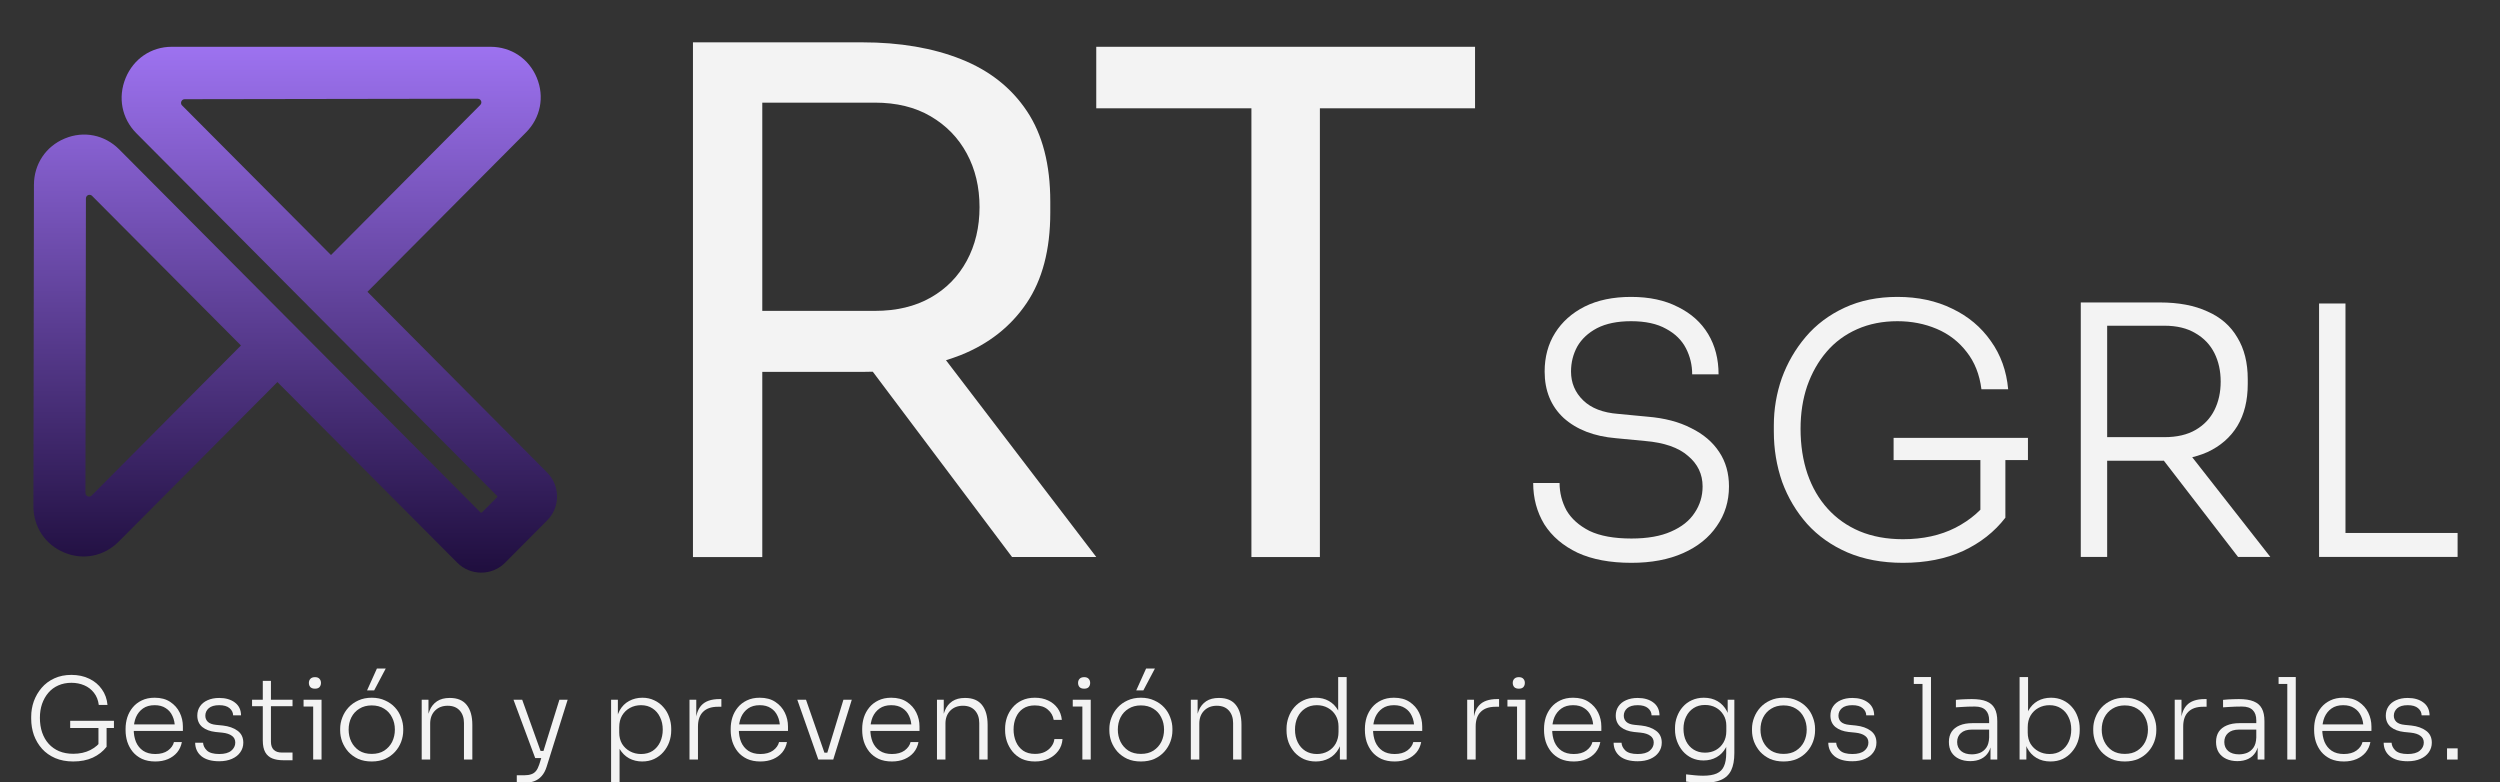 <svg width="1122" height="351" viewBox="0 0 1122 351" fill="none" xmlns="http://www.w3.org/2000/svg">
<rect x="0" y="0" width="1122" height="351" fill="#333333" stroke="none"/>
<g clip-path="url(#clip0_1420_353)">
<path d="M431.184 159.359C443.769 154.315 453.628 146.559 460.719 136.068C467.81 125.578 471.366 112.057 471.366 95.484V90.441C471.366 73.868 467.874 60.326 460.868 49.856C453.884 39.366 444.024 31.61 431.333 26.566C418.642 21.522 403.821 19 386.892 19H311V250H342.111V166.904H386.892C388.532 166.904 390.129 166.861 391.705 166.819L454.203 249.979H492L424.561 161.669C426.819 160.948 429.055 160.207 431.184 159.359ZM342.111 46.063H392.599C402.352 46.063 410.699 48.097 417.705 52.209C424.689 56.299 430.098 61.873 433.888 68.888C437.7 75.924 439.616 83.956 439.616 92.962C439.616 101.969 437.7 110.001 433.888 117.037C430.077 124.073 424.689 129.583 417.705 133.546C410.72 137.531 402.352 139.523 392.599 139.523H342.111V46.063Z" fill="#F3F3F3"/>
<path d="M492 48.607H561.636V250H592.364V48.607H662V21H492V48.607Z" fill="#F3F3F3"/>
<path d="M245.563 212.088L164.912 130.962L236.058 59.447C242.599 52.876 244.462 43.456 240.906 34.865C237.349 26.295 229.411 21.021 220.161 21H77.001C67.835 21.021 59.94 26.401 56.384 35.014C52.806 43.732 54.648 53.217 61.21 59.809L223.082 222.551C223.251 222.721 223.251 222.997 223.082 223.167L216.266 229.993C216.118 230.142 215.8 230.142 215.652 229.993L53.484 67.039C46.964 60.489 37.608 58.618 29.098 62.148C20.567 65.678 15.254 73.652 15.233 82.924C15.127 135.491 15.042 185.996 15 227.165C14.979 236.458 20.292 244.432 28.823 247.984C37.353 251.535 46.71 249.664 53.251 243.093L124.502 171.472L205.216 252.534C208.18 255.511 212.075 257 215.97 257C219.865 257 223.76 255.511 226.702 252.534L245.499 233.63C251.49 227.718 251.49 218.021 245.563 212.088ZM81.383 45.54C81.51 45.242 81.912 44.519 82.886 44.519L214.382 44.306C215.377 44.306 215.779 45.008 215.906 45.327C216.033 45.625 216.245 46.412 215.546 47.114L148.549 114.46L81.722 47.326C81.023 46.624 81.256 45.838 81.383 45.54ZM108.14 155.055L41.143 222.38C40.444 223.082 39.661 222.87 39.364 222.742C39.068 222.614 38.348 222.21 38.348 221.232L38.56 89.07C38.56 88.091 39.259 87.687 39.555 87.56C39.703 87.496 39.936 87.432 40.211 87.432C40.55 87.432 40.952 87.538 41.333 87.921L108.14 155.055Z" fill="url(#paint0_linear_1420_353)"/>
<path d="M1040.8 249.945V136.208H1052.65V249.945H1040.8ZM1049.53 249.945V239.194H1102.97V249.945H1049.53Z" fill="#F3F3F3"/>
<path d="M933.852 249.947V135.742H945.693V249.947H933.852ZM1004.43 249.947L965.636 199.622H979.502L1018.92 249.947H1004.43ZM940.863 206.789V196.194H971.4C977.009 196.194 981.683 195.104 985.423 192.922C989.162 190.741 991.966 187.781 993.836 184.041C995.706 180.302 996.641 176.044 996.641 171.266C996.641 166.488 995.706 162.229 993.836 158.49C991.966 154.75 989.162 151.79 985.423 149.609C981.683 147.324 977.009 146.181 971.4 146.181H940.863V135.742H969.375C977.788 135.742 984.903 137.092 990.72 139.793C996.641 142.39 1001.11 146.285 1004.12 151.478C1007.24 156.568 1008.79 162.8 1008.79 170.175V172.356C1008.79 179.731 1007.24 186.015 1004.12 191.208C1001 196.298 996.537 200.193 990.72 202.894C984.903 205.49 977.788 206.789 969.375 206.789H940.863Z" fill="#F3F3F3"/>
<path d="M854.053 252.595C844.705 252.595 836.395 251.037 829.124 247.921C821.957 244.805 815.933 240.546 811.051 235.145C806.169 229.64 802.43 223.356 799.833 216.293C797.34 209.126 796.094 201.595 796.094 193.701V190.897C796.094 183.626 797.288 176.563 799.677 169.707C802.17 162.852 805.754 156.672 810.428 151.166C815.102 145.661 820.919 141.299 827.878 138.079C834.837 134.859 842.731 133.249 851.56 133.249C860.804 133.249 869.01 135.015 876.177 138.546C883.344 141.974 889.109 146.804 893.471 153.036C897.938 159.268 900.534 166.487 901.261 174.693H889.265C888.434 168.045 886.2 162.436 882.565 157.866C879.033 153.296 874.567 149.868 869.166 147.583C863.765 145.298 857.896 144.155 851.56 144.155C844.912 144.155 838.888 145.35 833.487 147.739C828.086 150.128 823.515 153.504 819.776 157.866C816.037 162.229 813.128 167.37 811.051 173.291C809.077 179.107 808.091 185.495 808.091 192.455C808.091 199.829 809.129 206.581 811.207 212.709C813.284 218.733 816.296 223.927 820.243 228.289C824.19 232.652 828.968 236.028 834.577 238.417C840.29 240.806 846.782 242 854.053 242C862.986 242 870.828 240.286 877.579 236.859C884.435 233.327 889.732 228.705 893.471 222.992L888.797 237.638V203.984H900.015V232.34C895.133 238.676 888.797 243.662 881.007 247.298C873.217 250.829 864.232 252.595 854.053 252.595ZM849.846 206.477V196.505H910.142V206.477H849.846Z" fill="#F3F3F3"/>
<path d="M732.186 252.595C722.63 252.595 714.58 251.089 708.037 248.077C701.493 244.961 696.507 240.702 693.079 235.301C689.756 229.796 688.094 223.615 688.094 216.76H699.935C699.935 221.122 700.974 225.225 703.051 229.068C705.232 232.808 708.66 235.872 713.334 238.261C718.112 240.546 724.396 241.689 732.186 241.689C739.353 241.689 745.274 240.65 749.948 238.573C754.726 236.495 758.257 233.691 760.543 230.159C762.932 226.628 764.126 222.681 764.126 218.318C764.126 212.813 761.945 208.243 757.582 204.607C753.324 200.868 746.884 198.635 738.263 197.908L725.175 196.661C715.411 195.83 707.621 192.818 701.805 187.625C696.092 182.327 693.235 175.368 693.235 166.747C693.235 160.203 694.793 154.438 697.909 149.453C701.025 144.467 705.44 140.52 711.153 137.612C716.969 134.703 723.929 133.249 732.03 133.249C740.236 133.249 747.247 134.755 753.064 137.767C758.985 140.676 763.503 144.727 766.619 149.92C769.735 155.114 771.293 161.138 771.293 167.993H759.452C759.452 163.839 758.517 159.943 756.648 156.308C754.778 152.673 751.818 149.764 747.767 147.583C743.716 145.298 738.47 144.155 732.03 144.155C725.902 144.155 720.813 145.194 716.762 147.271C712.815 149.349 709.854 152.101 707.881 155.529C706.011 158.957 705.076 162.696 705.076 166.747C705.076 171.836 706.894 176.147 710.53 179.679C714.165 183.21 719.41 185.236 726.266 185.755L739.353 187.001C747.04 187.625 753.583 189.338 758.985 192.143C764.49 194.844 768.696 198.427 771.605 202.893C774.513 207.256 775.967 212.397 775.967 218.318C775.967 224.966 774.15 230.886 770.514 236.08C766.983 241.273 761.945 245.324 755.401 248.232C748.857 251.141 741.119 252.595 732.186 252.595Z" fill="#F3F3F3"/>
<path d="M1098.23 340.887V335.864H1103V340.887H1098.23Z" fill="#F3F3F3"/>
<path d="M1080.59 341.649C1077.14 341.649 1074.49 340.905 1072.63 339.417C1070.77 337.895 1069.82 335.866 1069.79 333.329H1073.34C1073.41 334.615 1073.98 335.781 1075.06 336.83C1076.18 337.878 1078.02 338.402 1080.59 338.402C1083 338.402 1084.79 337.912 1085.97 336.931C1087.19 335.917 1087.8 334.699 1087.8 333.279C1087.8 331.96 1087.29 330.945 1086.28 330.235C1085.3 329.491 1083.86 329.017 1081.96 328.814L1078.92 328.51C1076.49 328.239 1074.51 327.495 1072.99 326.278C1071.5 325.027 1070.75 323.319 1070.75 321.154C1070.75 319.565 1071.16 318.178 1071.97 316.994C1072.78 315.811 1073.92 314.897 1075.37 314.255C1076.86 313.578 1078.6 313.24 1080.59 313.24C1083.47 313.24 1085.8 313.917 1087.6 315.269C1089.42 316.622 1090.35 318.55 1090.39 321.053H1086.83C1086.8 319.768 1086.26 318.685 1085.21 317.806C1084.16 316.927 1082.62 316.487 1080.59 316.487C1078.5 316.487 1076.93 316.944 1075.88 317.857C1074.86 318.77 1074.35 319.886 1074.35 321.205C1074.35 322.321 1074.74 323.251 1075.52 323.995C1076.3 324.705 1077.52 325.145 1079.17 325.314L1082.22 325.618C1084.92 325.923 1087.12 326.701 1088.81 327.952C1090.54 329.203 1091.4 330.996 1091.4 333.329C1091.4 334.919 1090.94 336.356 1090.03 337.641C1089.15 338.893 1087.9 339.874 1086.28 340.584C1084.65 341.294 1082.76 341.649 1080.59 341.649Z" fill="#F3F3F3"/>
<path d="M1051.92 341.751C1049.62 341.751 1047.63 341.362 1045.93 340.584C1044.24 339.772 1042.86 338.707 1041.77 337.388C1040.69 336.035 1039.88 334.53 1039.34 332.873C1038.83 331.216 1038.58 329.508 1038.58 327.749V327.039C1038.58 325.314 1038.83 323.623 1039.34 321.966C1039.88 320.309 1040.69 318.82 1041.77 317.501C1042.86 316.182 1044.21 315.134 1045.83 314.356C1047.49 313.545 1049.42 313.139 1051.62 313.139C1054.42 313.139 1056.76 313.764 1058.62 315.016C1060.51 316.267 1061.93 317.873 1062.88 319.835C1063.82 321.763 1064.3 323.843 1064.3 326.075V328.053H1040.3V325.111H1061.66L1060.7 326.582C1060.7 324.587 1060.34 322.845 1059.63 321.357C1058.95 319.835 1057.94 318.651 1056.59 317.806C1055.27 316.927 1053.61 316.487 1051.62 316.487C1049.52 316.487 1047.78 316.977 1046.39 317.958C1045 318.939 1043.96 320.241 1043.25 321.864C1042.57 323.488 1042.23 325.331 1042.23 327.394C1042.23 329.423 1042.57 331.283 1043.25 332.974C1043.96 334.631 1045.02 335.95 1046.44 336.931C1047.9 337.912 1049.72 338.402 1051.92 338.402C1054.25 338.402 1056.15 337.878 1057.6 336.83C1059.06 335.747 1059.95 334.479 1060.29 333.025H1063.84C1063.5 334.817 1062.79 336.373 1061.71 337.692C1060.63 338.977 1059.26 339.975 1057.6 340.685C1055.94 341.395 1054.05 341.751 1051.92 341.751Z" fill="#F3F3F3"/>
<path d="M1026.54 340.888V303.854H1030.34V340.888H1026.54ZM1022.63 306.949V303.854H1030.34V306.949H1022.63Z" fill="#F3F3F3"/>
<path d="M1013.23 340.886V332.82H1012.62V323.282C1012.62 321.287 1012.1 319.765 1011.05 318.717C1010 317.634 1008.38 317.093 1006.18 317.093C1005.17 317.093 1004.13 317.11 1003.09 317.144C1002.07 317.178 1001.09 317.229 1000.14 317.296C999.23 317.33 998.418 317.381 997.708 317.448V314.1C998.452 314.033 999.213 313.965 999.991 313.897C1000.77 313.83 1001.56 313.796 1002.37 313.796C1003.22 313.762 1004.03 313.745 1004.81 313.745C1007.55 313.745 1009.75 314.083 1011.4 314.76C1013.1 315.436 1014.33 316.501 1015.11 317.956C1015.89 319.376 1016.28 321.27 1016.28 323.638V340.886H1013.23ZM1004.15 341.596C1002.26 341.596 1000.58 341.258 999.128 340.581C997.674 339.905 996.541 338.924 995.729 337.639C994.951 336.354 994.562 334.798 994.562 332.972C994.562 331.179 994.968 329.658 995.78 328.406C996.626 327.155 997.826 326.208 999.382 325.565C1000.97 324.889 1002.88 324.551 1005.11 324.551H1012.98V327.442H1004.86C1002.73 327.442 1001.09 327.966 999.94 329.015C998.824 330.03 998.266 331.365 998.266 333.023C998.266 334.714 998.858 336.066 1000.04 337.081C1001.23 338.062 1002.83 338.552 1004.86 338.552C1006.11 338.552 1007.31 338.332 1008.46 337.893C1009.61 337.419 1010.58 336.641 1011.35 335.559C1012.13 334.443 1012.55 332.921 1012.62 330.993L1013.74 332.566C1013.6 334.561 1013.13 336.236 1012.32 337.588C1011.51 338.907 1010.41 339.905 1009.02 340.581C1007.63 341.258 1006.01 341.596 1004.15 341.596Z" fill="#F3F3F3"/>
<path d="M976.016 340.886V314.049H979.059V325.261H978.755C978.755 321.338 979.617 318.446 981.342 316.586C983.067 314.692 985.773 313.745 989.459 313.745H990.322V317.195H988.749C985.84 317.195 983.625 317.956 982.103 319.478C980.581 320.966 979.82 323.164 979.82 326.073V340.886H976.016Z" fill="#F3F3F3"/>
<path d="M953.599 341.751C951.299 341.751 949.27 341.362 947.511 340.584C945.787 339.772 944.315 338.707 943.098 337.388C941.914 336.035 941.001 334.53 940.358 332.873C939.75 331.216 939.445 329.525 939.445 327.8V327.089C939.445 325.365 939.767 323.674 940.409 322.016C941.052 320.325 941.982 318.82 943.199 317.501C944.417 316.182 945.888 315.134 947.613 314.356C949.372 313.545 951.367 313.139 953.599 313.139C955.865 313.139 957.86 313.545 959.585 314.356C961.344 315.134 962.832 316.182 964.049 317.501C965.267 318.82 966.18 320.325 966.789 322.016C967.432 323.674 967.753 325.365 967.753 327.089V327.8C967.753 329.525 967.448 331.216 966.84 332.873C966.231 334.53 965.318 336.035 964.1 337.388C962.917 338.707 961.445 339.772 959.687 340.584C957.928 341.362 955.899 341.751 953.599 341.751ZM953.599 338.352C955.831 338.352 957.708 337.861 959.23 336.88C960.786 335.866 961.97 334.547 962.781 332.923C963.593 331.266 963.999 329.44 963.999 327.445C963.999 325.415 963.576 323.589 962.73 321.966C961.919 320.309 960.735 319.006 959.179 318.06C957.624 317.079 955.764 316.588 953.599 316.588C951.468 316.588 949.625 317.079 948.069 318.06C946.514 319.006 945.313 320.309 944.468 321.966C943.656 323.589 943.25 325.415 943.25 327.445C943.25 329.44 943.656 331.266 944.468 332.923C945.279 334.547 946.446 335.866 947.968 336.88C949.524 337.861 951.401 338.352 953.599 338.352Z" fill="#F3F3F3"/>
<path d="M920.24 341.75C917.873 341.75 915.793 341.226 914 340.177C912.241 339.129 910.855 337.658 909.84 335.764C908.859 333.87 908.335 331.688 908.268 329.22H909.434V340.888H906.391V303.854H910.195V322.371L908.724 325.77C908.792 323.064 909.333 320.781 910.348 318.921C911.396 317.027 912.783 315.59 914.507 314.609C916.266 313.629 918.261 313.138 920.494 313.138C922.455 313.138 924.231 313.51 925.82 314.254C927.41 314.998 928.763 316.013 929.879 317.298C931.029 318.583 931.891 320.071 932.466 321.762C933.075 323.419 933.379 325.178 933.379 327.038V327.748C933.379 329.575 933.075 331.333 932.466 333.024C931.857 334.682 930.978 336.17 929.828 337.489C928.712 338.808 927.342 339.856 925.719 340.634C924.095 341.378 922.269 341.75 920.24 341.75ZM919.834 338.402C921.863 338.402 923.605 337.911 925.059 336.931C926.514 335.95 927.63 334.631 928.408 332.974C929.185 331.316 929.574 329.456 929.574 327.393C929.574 325.296 929.168 323.436 928.357 321.813C927.579 320.156 926.446 318.854 924.958 317.907C923.504 316.96 921.796 316.486 919.834 316.486C918.008 316.486 916.351 316.892 914.863 317.704C913.374 318.516 912.191 319.665 911.311 321.154C910.466 322.608 910.043 324.333 910.043 326.328V328.814C910.043 330.708 910.466 332.382 911.311 333.836C912.191 335.257 913.374 336.373 914.863 337.184C916.351 337.996 918.008 338.402 919.834 338.402Z" fill="#F3F3F3"/>
<path d="M893.333 340.886V332.82H892.724V323.282C892.724 321.287 892.2 319.765 891.151 318.717C890.103 317.634 888.48 317.093 886.281 317.093C885.267 317.093 884.235 317.11 883.187 317.144C882.172 317.178 881.191 317.229 880.244 317.296C879.331 317.33 878.52 317.381 877.809 317.448V314.1C878.553 314.033 879.314 313.965 880.092 313.897C880.87 313.83 881.665 313.796 882.477 313.796C883.322 313.762 884.134 313.745 884.912 313.745C887.651 313.745 889.849 314.083 891.507 314.76C893.198 315.436 894.432 316.501 895.21 317.956C895.988 319.376 896.377 321.27 896.377 323.638V340.886H893.333ZM884.252 341.596C882.358 341.596 880.684 341.258 879.23 340.581C877.776 339.905 876.643 338.924 875.831 337.639C875.053 336.354 874.664 334.798 874.664 332.972C874.664 331.179 875.07 329.658 875.882 328.406C876.727 327.155 877.928 326.208 879.483 325.565C881.073 324.889 882.984 324.551 885.216 324.551H893.079V327.442H884.962C882.832 327.442 881.191 327.966 880.041 329.015C878.925 330.03 878.367 331.365 878.367 333.023C878.367 334.714 878.959 336.066 880.143 337.081C881.327 338.062 882.933 338.552 884.962 338.552C886.214 338.552 887.414 338.332 888.564 337.893C889.714 337.419 890.678 336.641 891.456 335.559C892.234 334.443 892.656 332.921 892.724 330.993L893.84 332.566C893.705 334.561 893.231 336.236 892.42 337.588C891.608 338.907 890.509 339.905 889.122 340.581C887.736 341.258 886.112 341.596 884.252 341.596Z" fill="#F3F3F3"/>
<path d="M862.82 340.888V303.854H866.625V340.888H862.82ZM858.914 306.949V303.854H866.625V306.949H858.914Z" fill="#F3F3F3"/>
<path d="M831.337 341.649C827.887 341.649 825.232 340.905 823.372 339.417C821.512 337.895 820.565 335.866 820.531 333.329H824.082C824.15 334.615 824.725 335.781 825.807 336.83C826.923 337.878 828.766 338.402 831.337 338.402C833.738 338.402 835.53 337.912 836.714 336.931C837.932 335.917 838.541 334.699 838.541 333.279C838.541 331.96 838.033 330.945 837.019 330.235C836.038 329.491 834.6 329.017 832.707 328.814L829.663 328.51C827.228 328.239 825.249 327.495 823.727 326.278C822.239 325.027 821.495 323.319 821.495 321.154C821.495 319.565 821.901 318.178 822.713 316.994C823.524 315.811 824.657 314.897 826.112 314.255C827.6 313.578 829.341 313.24 831.337 313.24C834.212 313.24 836.545 313.917 838.338 315.269C840.164 316.622 841.094 318.55 841.128 321.053H837.577C837.543 319.768 837.002 318.685 835.953 317.806C834.905 316.927 833.366 316.487 831.337 316.487C829.24 316.487 827.667 316.944 826.619 317.857C825.604 318.77 825.097 319.886 825.097 321.205C825.097 322.321 825.486 323.251 826.264 323.995C827.042 324.705 828.259 325.145 829.916 325.314L832.96 325.618C835.666 325.923 837.864 326.701 839.555 327.952C841.28 329.203 842.142 330.996 842.142 333.329C842.142 334.919 841.686 336.356 840.773 337.641C839.893 338.893 838.642 339.874 837.019 340.584C835.395 341.294 833.501 341.649 831.337 341.649Z" fill="#F3F3F3"/>
<path d="M800.451 341.751C798.151 341.751 796.122 341.362 794.363 340.584C792.638 339.772 791.167 338.707 789.949 337.388C788.766 336.035 787.853 334.53 787.21 332.873C786.601 331.216 786.297 329.525 786.297 327.8V327.089C786.297 325.365 786.618 323.674 787.261 322.016C787.903 320.325 788.833 318.82 790.051 317.501C791.268 316.182 792.74 315.134 794.464 314.356C796.223 313.545 798.218 313.139 800.451 313.139C802.717 313.139 804.712 313.545 806.437 314.356C808.195 315.134 809.683 316.182 810.901 317.501C812.119 318.82 813.032 320.325 813.64 322.016C814.283 323.674 814.604 325.365 814.604 327.089V327.8C814.604 329.525 814.3 331.216 813.691 332.873C813.082 334.53 812.169 336.035 810.952 337.388C809.768 338.707 808.297 339.772 806.538 340.584C804.78 341.362 802.75 341.751 800.451 341.751ZM800.451 338.352C802.683 338.352 804.56 337.861 806.082 336.88C807.637 335.866 808.821 334.547 809.633 332.923C810.445 331.266 810.85 329.44 810.85 327.445C810.85 325.415 810.428 323.589 809.582 321.966C808.77 320.309 807.587 319.006 806.031 318.06C804.475 317.079 802.615 316.588 800.451 316.588C798.32 316.588 796.477 317.079 794.921 318.06C793.365 319.006 792.165 320.309 791.319 321.966C790.508 323.589 790.102 325.415 790.102 327.445C790.102 329.44 790.508 331.266 791.319 332.923C792.131 334.547 793.298 335.866 794.82 336.88C796.375 337.861 798.252 338.352 800.451 338.352Z" fill="#F3F3F3"/>
<path d="M764.12 351.389C762.869 351.389 761.601 351.322 760.316 351.186C759.064 351.085 757.864 350.95 756.714 350.781V347.534C757.931 347.703 759.2 347.838 760.519 347.94C761.871 348.075 763.14 348.143 764.323 348.143C766.894 348.143 768.94 347.804 770.462 347.128C771.984 346.452 773.066 345.369 773.708 343.881C774.385 342.427 774.723 340.499 774.723 338.098V332.721L776.143 328.967C776.076 331.537 775.535 333.752 774.52 335.612C773.505 337.438 772.136 338.842 770.411 339.823C768.686 340.804 766.725 341.294 764.526 341.294C762.598 341.294 760.84 340.922 759.25 340.178C757.695 339.434 756.359 338.419 755.243 337.134C754.126 335.815 753.264 334.327 752.655 332.67C752.047 331.013 751.742 329.271 751.742 327.445V326.734C751.742 324.942 752.047 323.234 752.655 321.611C753.264 319.953 754.126 318.499 755.243 317.248C756.359 315.963 757.711 314.965 759.301 314.255C760.924 313.511 762.717 313.139 764.678 313.139C767.046 313.139 769.109 313.663 770.867 314.711C772.626 315.76 773.996 317.214 774.977 319.074C775.991 320.934 776.532 323.116 776.6 325.618L775.383 324.959V314.052H778.376V337.946C778.376 341.159 777.902 343.746 776.955 345.707C776.008 347.669 774.486 349.106 772.389 350.02C770.326 350.933 767.57 351.389 764.12 351.389ZM765.186 337.794C767.012 337.794 768.635 337.405 770.056 336.627C771.51 335.815 772.66 334.682 773.505 333.228C774.351 331.774 774.774 330.083 774.774 328.155V325.669C774.774 323.809 774.334 322.186 773.455 320.799C772.609 319.412 771.476 318.33 770.056 317.552C768.635 316.774 767.012 316.385 765.186 316.385C763.224 316.385 761.516 316.859 760.062 317.806C758.608 318.753 757.492 320.038 756.714 321.661C755.936 323.251 755.547 325.06 755.547 327.089C755.547 329.153 755.936 330.996 756.714 332.619C757.525 334.242 758.658 335.511 760.113 336.424C761.567 337.337 763.258 337.794 765.186 337.794Z" fill="#F3F3F3"/>
<path d="M734.993 341.649C731.543 341.649 728.889 340.905 727.028 339.417C725.168 337.895 724.221 335.866 724.188 333.329H727.739C727.806 334.615 728.381 335.781 729.463 336.83C730.579 337.878 732.423 338.402 734.993 338.402C737.394 338.402 739.187 337.912 740.37 336.931C741.588 335.917 742.197 334.699 742.197 333.279C742.197 331.96 741.689 330.945 740.675 330.235C739.694 329.491 738.257 329.017 736.363 328.814L733.319 328.51C730.884 328.239 728.905 327.495 727.383 326.278C725.895 325.027 725.151 323.319 725.151 321.154C725.151 319.565 725.557 318.178 726.369 316.994C727.181 315.811 728.314 314.897 729.768 314.255C731.256 313.578 732.998 313.24 734.993 313.24C737.868 313.24 740.201 313.917 741.994 315.269C743.82 316.622 744.75 318.55 744.784 321.053H741.233C741.199 319.768 740.658 318.685 739.61 317.806C738.561 316.927 737.022 316.487 734.993 316.487C732.896 316.487 731.324 316.944 730.275 317.857C729.261 318.77 728.753 319.886 728.753 321.205C728.753 322.321 729.142 323.251 729.92 323.995C730.698 324.705 731.915 325.145 733.573 325.314L736.616 325.618C739.322 325.923 741.52 326.701 743.211 327.952C744.936 329.203 745.799 330.996 745.799 333.329C745.799 334.919 745.342 336.356 744.429 337.641C743.55 338.893 742.298 339.874 740.675 340.584C739.052 341.294 737.158 341.649 734.993 341.649Z" fill="#F3F3F3"/>
<path d="M706.303 341.751C704.003 341.751 702.008 341.362 700.317 340.584C698.626 339.772 697.239 338.707 696.157 337.388C695.075 336.035 694.263 334.53 693.722 332.873C693.215 331.216 692.961 329.508 692.961 327.749V327.039C692.961 325.314 693.215 323.623 693.722 321.966C694.263 320.309 695.075 318.82 696.157 317.501C697.239 316.182 698.592 315.134 700.215 314.356C701.873 313.545 703.8 313.139 705.999 313.139C708.806 313.139 711.139 313.764 712.999 315.016C714.893 316.267 716.314 317.873 717.261 319.835C718.208 321.763 718.681 323.843 718.681 326.075V328.053H694.686V325.111H716.043L715.079 326.582C715.079 324.587 714.724 322.845 714.014 321.357C713.338 319.835 712.323 318.651 710.97 317.806C709.651 316.927 707.994 316.487 705.999 316.487C703.902 316.487 702.16 316.977 700.773 317.958C699.387 318.939 698.338 320.241 697.628 321.864C696.952 323.488 696.614 325.331 696.614 327.394C696.614 329.423 696.952 331.283 697.628 332.974C698.338 334.631 699.404 335.95 700.824 336.931C702.278 337.912 704.105 338.402 706.303 338.402C708.637 338.402 710.531 337.878 711.985 336.83C713.439 335.747 714.335 334.479 714.673 333.025H718.225C717.886 334.817 717.176 336.373 716.094 337.692C715.012 338.977 713.642 339.975 711.985 340.685C710.328 341.395 708.434 341.751 706.303 341.751Z" fill="#F3F3F3"/>
<path d="M680.851 340.888V314.051H684.605V340.888H680.851ZM676.539 317.095V314.051H684.605V317.095H676.539ZM681.663 309.08C680.75 309.08 680.056 308.843 679.583 308.37C679.143 307.862 678.923 307.237 678.923 306.493C678.923 305.748 679.143 305.14 679.583 304.666C680.056 304.159 680.75 303.905 681.663 303.905C682.576 303.905 683.252 304.159 683.692 304.666C684.132 305.14 684.352 305.748 684.352 306.493C684.352 307.237 684.132 307.862 683.692 308.37C683.252 308.843 682.576 309.08 681.663 309.08Z" fill="#F3F3F3"/>
<path d="M658.477 340.886V314.049H661.52V325.261H661.216C661.216 321.338 662.078 318.446 663.803 316.586C665.528 314.692 668.234 313.745 671.92 313.745H672.782V317.195H671.21C668.301 317.195 666.086 317.956 664.564 319.478C663.042 320.966 662.281 323.164 662.281 326.073V340.886H658.477Z" fill="#F3F3F3"/>
<path d="M625.912 341.751C623.613 341.751 621.617 341.362 619.926 340.584C618.235 339.772 616.849 338.707 615.766 337.388C614.684 336.035 613.872 334.53 613.331 332.873C612.824 331.216 612.57 329.508 612.57 327.749V327.039C612.57 325.314 612.824 323.623 613.331 321.966C613.872 320.309 614.684 318.82 615.766 317.501C616.849 316.182 618.201 315.134 619.825 314.356C621.482 313.545 623.41 313.139 625.608 313.139C628.415 313.139 630.749 313.764 632.609 315.016C634.503 316.267 635.923 317.873 636.87 319.835C637.817 321.763 638.291 323.843 638.291 326.075V328.053H614.295V325.111H635.653L634.689 326.582C634.689 324.587 634.334 322.845 633.623 321.357C632.947 319.835 631.932 318.651 630.58 317.806C629.261 316.927 627.603 316.487 625.608 316.487C623.511 316.487 621.769 316.977 620.383 317.958C618.996 318.939 617.948 320.241 617.238 321.864C616.561 323.488 616.223 325.331 616.223 327.394C616.223 329.423 616.561 331.283 617.238 332.974C617.948 334.631 619.013 335.95 620.434 336.931C621.888 337.912 623.714 338.402 625.912 338.402C628.246 338.402 630.14 337.878 631.594 336.83C633.048 335.747 633.945 334.479 634.283 333.025H637.834C637.496 334.817 636.786 336.373 635.703 337.692C634.621 338.977 633.251 339.975 631.594 340.685C629.937 341.395 628.043 341.751 625.912 341.751Z" fill="#F3F3F3"/>
<path d="M590.53 341.75C588.568 341.75 586.776 341.395 585.152 340.685C583.563 339.941 582.176 338.926 580.992 337.641C579.843 336.322 578.946 334.834 578.304 333.177C577.695 331.486 577.391 329.693 577.391 327.799V327.089C577.391 325.263 577.695 323.521 578.304 321.864C578.913 320.173 579.775 318.685 580.891 317.399C582.041 316.08 583.411 315.049 585 314.305C586.624 313.527 588.433 313.138 590.428 313.138C592.694 313.138 594.69 313.629 596.414 314.609C598.139 315.59 599.526 317.011 600.574 318.871C601.623 320.697 602.181 322.946 602.248 325.618L600.574 322.472V303.854H604.379V340.888H601.335V328.966H602.553C602.485 331.773 601.893 334.14 600.777 336.068C599.695 337.962 598.258 339.383 596.465 340.33C594.707 341.277 592.728 341.75 590.53 341.75ZM591.037 338.402C592.863 338.402 594.504 337.996 595.958 337.184C597.446 336.373 598.613 335.223 599.458 333.735C600.304 332.213 600.727 330.471 600.727 328.509V326.074C600.727 324.18 600.304 322.523 599.458 321.103C598.613 319.649 597.446 318.516 595.958 317.704C594.504 316.892 592.846 316.486 590.986 316.486C588.991 316.486 587.249 316.977 585.761 317.958C584.307 318.904 583.174 320.207 582.362 321.864C581.584 323.521 581.195 325.381 581.195 327.444C581.195 329.575 581.601 331.469 582.413 333.126C583.225 334.783 584.374 336.085 585.863 337.032C587.351 337.945 589.076 338.402 591.037 338.402Z" fill="#F3F3F3"/>
<path d="M534.445 340.888V314.052H537.489V325.314H536.88C536.88 322.811 537.252 320.664 537.996 318.871C538.74 317.079 539.857 315.692 541.345 314.711C542.833 313.731 544.71 313.24 546.976 313.24H547.128C550.51 313.24 553.03 314.306 554.687 316.436C556.344 318.533 557.172 321.492 557.172 325.314V340.888H553.418V324.502C553.418 322.169 552.776 320.292 551.491 318.871C550.206 317.451 548.413 316.741 546.113 316.741C543.746 316.741 541.835 317.485 540.381 318.973C538.96 320.427 538.25 322.355 538.25 324.756V340.888H534.445Z" fill="#F3F3F3"/>
<path d="M512.029 341.75C509.729 341.75 507.7 341.361 505.941 340.583C504.216 339.772 502.745 338.706 501.528 337.387C500.344 336.034 499.431 334.529 498.788 332.872C498.179 331.215 497.875 329.524 497.875 327.799V327.089C497.875 325.364 498.196 323.673 498.839 322.016C499.481 320.325 500.412 318.82 501.629 317.501C502.847 316.182 504.318 315.134 506.043 314.356C507.801 313.544 509.797 313.138 512.029 313.138C514.295 313.138 516.29 313.544 518.015 314.356C519.774 315.134 521.262 316.182 522.479 317.501C523.697 318.82 524.61 320.325 525.219 322.016C525.861 323.673 526.183 325.364 526.183 327.089V327.799C526.183 329.524 525.878 331.215 525.269 332.872C524.661 334.529 523.747 336.034 522.53 337.387C521.346 338.706 519.875 339.772 518.116 340.583C516.358 341.361 514.329 341.75 512.029 341.75ZM512.029 338.351C514.261 338.351 516.138 337.861 517.66 336.88C519.216 335.865 520.399 334.546 521.211 332.923C522.023 331.266 522.428 329.44 522.428 327.444C522.428 325.415 522.006 323.589 521.16 321.965C520.348 320.308 519.165 319.006 517.609 318.059C516.053 317.078 514.193 316.588 512.029 316.588C509.898 316.588 508.055 317.078 506.499 318.059C504.943 319.006 503.743 320.308 502.897 321.965C502.086 323.589 501.68 325.415 501.68 327.444C501.68 329.44 502.086 331.266 502.897 332.923C503.709 334.546 504.876 335.865 506.398 336.88C507.953 337.861 509.83 338.351 512.029 338.351ZM509.949 309.841L514.362 300.05H518.319L513.145 309.841H509.949Z" fill="#F3F3F3"/>
<path d="M485.765 340.888V314.051H489.519V340.888H485.765ZM481.453 317.095V314.051H489.519V317.095H481.453ZM486.577 309.08C485.664 309.08 484.97 308.843 484.497 308.37C484.057 307.862 483.837 307.237 483.837 306.493C483.837 305.748 484.057 305.14 484.497 304.666C484.97 304.159 485.664 303.905 486.577 303.905C487.49 303.905 488.166 304.159 488.606 304.666C489.046 305.14 489.266 305.748 489.266 306.493C489.266 307.237 489.046 307.862 488.606 308.37C488.166 308.843 487.49 309.08 486.577 309.08Z" fill="#F3F3F3"/>
<path d="M464.529 341.751C462.264 341.751 460.285 341.362 458.594 340.584C456.937 339.772 455.55 338.69 454.434 337.337C453.318 335.95 452.473 334.428 451.898 332.771C451.357 331.114 451.086 329.44 451.086 327.749V327.039C451.086 325.314 451.357 323.64 451.898 322.016C452.473 320.359 453.318 318.871 454.434 317.552C455.55 316.199 456.937 315.134 458.594 314.356C460.285 313.545 462.23 313.139 464.428 313.139C466.66 313.139 468.639 313.545 470.363 314.356C472.122 315.168 473.543 316.318 474.625 317.806C475.707 319.294 476.35 321.053 476.553 323.082H472.9C472.596 321.222 471.716 319.683 470.262 318.465C468.842 317.214 466.897 316.588 464.428 316.588C462.297 316.588 460.522 317.079 459.101 318.06C457.715 319.006 456.666 320.309 455.956 321.966C455.246 323.589 454.891 325.398 454.891 327.394C454.891 329.355 455.246 331.182 455.956 332.873C456.666 334.53 457.732 335.866 459.152 336.88C460.573 337.861 462.365 338.352 464.529 338.352C466.187 338.352 467.624 338.064 468.842 337.489C470.093 336.88 471.091 336.069 471.835 335.054C472.612 334.04 473.069 332.923 473.204 331.706H476.857C476.722 333.735 476.079 335.511 474.929 337.033C473.813 338.521 472.359 339.688 470.566 340.533C468.774 341.345 466.762 341.751 464.529 341.751Z" fill="#F3F3F3"/>
<path d="M420.516 340.888V314.052H423.559V325.314H422.951C422.951 322.811 423.323 320.664 424.067 318.871C424.811 317.079 425.927 315.692 427.415 314.711C428.903 313.731 430.78 313.24 433.046 313.24H433.198C436.58 313.24 439.1 314.306 440.757 316.436C442.414 318.533 443.243 321.492 443.243 325.314V340.888H439.489V324.502C439.489 322.169 438.846 320.292 437.561 318.871C436.276 317.451 434.483 316.741 432.184 316.741C429.816 316.741 427.905 317.485 426.451 318.973C425.031 320.427 424.32 322.355 424.32 324.756V340.888H420.516Z" fill="#F3F3F3"/>
<path d="M400.295 341.751C397.995 341.751 396 341.362 394.309 340.584C392.618 339.772 391.231 338.707 390.149 337.388C389.067 336.035 388.255 334.53 387.714 332.873C387.207 331.216 386.953 329.508 386.953 327.749V327.039C386.953 325.314 387.207 323.623 387.714 321.966C388.255 320.309 389.067 318.82 390.149 317.501C391.231 316.182 392.584 315.134 394.208 314.356C395.865 313.545 397.792 313.139 399.991 313.139C402.798 313.139 405.131 313.764 406.992 315.016C408.886 316.267 410.306 317.873 411.253 319.835C412.2 321.763 412.673 323.843 412.673 326.075V328.053H388.678V325.111H410.035L409.072 326.582C409.072 324.587 408.716 322.845 408.006 321.357C407.33 319.835 406.315 318.651 404.962 317.806C403.643 316.927 401.986 316.487 399.991 316.487C397.894 316.487 396.152 316.977 394.766 317.958C393.379 318.939 392.331 320.241 391.62 321.864C390.944 323.488 390.606 325.331 390.606 327.394C390.606 329.423 390.944 331.283 391.62 332.974C392.331 334.631 393.396 335.95 394.816 336.931C396.271 337.912 398.097 338.402 400.295 338.402C402.629 338.402 404.523 337.878 405.977 336.83C407.431 335.747 408.327 334.479 408.666 333.025H412.217C411.879 334.817 411.168 336.373 410.086 337.692C409.004 338.977 407.634 339.975 405.977 340.685C404.32 341.395 402.426 341.751 400.295 341.751Z" fill="#F3F3F3"/>
<path d="M367.264 340.886L357.828 314.05H361.734L371.069 340.886H367.264ZM368.279 340.886V337.792H373.098V340.886H368.279ZM370.359 340.886L378.526 314.05H382.28L373.96 340.886H370.359Z" fill="#F3F3F3"/>
<path d="M341.272 341.751C338.972 341.751 336.977 341.362 335.286 340.584C333.595 339.772 332.208 338.707 331.126 337.388C330.043 336.035 329.232 334.53 328.691 332.873C328.183 331.216 327.93 329.508 327.93 327.749V327.039C327.93 325.314 328.183 323.623 328.691 321.966C329.232 320.309 330.043 318.82 331.126 317.501C332.208 316.182 333.561 315.134 335.184 314.356C336.841 313.545 338.769 313.139 340.967 313.139C343.774 313.139 346.108 313.764 347.968 315.016C349.862 316.267 351.283 317.873 352.229 319.835C353.176 321.763 353.65 323.843 353.65 326.075V328.053H329.655V325.111H351.012L350.048 326.582C350.048 324.587 349.693 322.845 348.983 321.357C348.306 319.835 347.292 318.651 345.939 317.806C344.62 316.927 342.963 316.487 340.967 316.487C338.871 316.487 337.129 316.977 335.742 317.958C334.356 318.939 333.307 320.241 332.597 321.864C331.92 323.488 331.582 325.331 331.582 327.394C331.582 329.423 331.92 331.283 332.597 332.974C333.307 334.631 334.372 335.95 335.793 336.931C337.247 337.912 339.073 338.402 341.272 338.402C343.605 338.402 345.499 337.878 346.954 336.83C348.408 335.747 349.304 334.479 349.642 333.025H353.193C352.855 334.817 352.145 336.373 351.063 337.692C349.98 338.977 348.611 339.975 346.954 340.685C345.296 341.395 343.402 341.751 341.272 341.751Z" fill="#F3F3F3"/>
<path d="M309.445 340.886V314.049H312.489V325.261H312.185C312.185 321.338 313.047 318.446 314.772 316.586C316.497 314.692 319.202 313.745 322.889 313.745H323.751V317.195H322.179C319.27 317.195 317.055 317.956 315.533 319.478C314.011 320.966 313.25 323.164 313.25 326.073V340.886H309.445Z" fill="#F3F3F3"/>
<path d="M274.258 351.034V314.052H277.302V325.568L276.388 325.669C276.524 322.963 277.099 320.681 278.113 318.82C279.162 316.96 280.565 315.557 282.324 314.61C284.116 313.629 286.112 313.139 288.31 313.139C290.272 313.139 292.047 313.528 293.637 314.305C295.26 315.05 296.63 316.081 297.746 317.4C298.896 318.685 299.758 320.173 300.333 321.864C300.942 323.521 301.246 325.263 301.246 327.089V327.8C301.246 329.626 300.942 331.385 300.333 333.076C299.724 334.733 298.845 336.221 297.695 337.54C296.579 338.825 295.209 339.857 293.586 340.634C291.996 341.379 290.204 341.751 288.209 341.751C286.078 341.751 284.116 341.277 282.324 340.33C280.565 339.349 279.128 337.912 278.012 336.018C276.93 334.124 276.338 331.79 276.236 329.017L278.063 332.822V351.034H274.258ZM287.701 338.402C289.731 338.402 291.472 337.929 292.927 336.982C294.381 336.001 295.497 334.682 296.275 333.025C297.053 331.334 297.442 329.474 297.442 327.445C297.442 325.348 297.036 323.488 296.224 321.864C295.446 320.207 294.33 318.905 292.876 317.958C291.422 316.977 289.697 316.487 287.701 316.487C285.875 316.487 284.218 316.893 282.73 317.704C281.242 318.516 280.058 319.666 279.179 321.154C278.333 322.608 277.91 324.333 277.91 326.329V328.814C277.91 330.708 278.333 332.382 279.179 333.837C280.058 335.257 281.242 336.373 282.73 337.185C284.218 337.996 285.875 338.402 287.701 338.402Z" fill="#F3F3F3"/>
<path d="M231.932 351.337V347.938H235.382C236.565 347.938 237.58 347.785 238.426 347.481C239.271 347.21 239.981 346.72 240.556 346.01C241.131 345.3 241.622 344.319 242.027 343.068L251.057 314.05H254.761L245.325 344.133C244.784 345.858 244.04 347.244 243.093 348.293C242.146 349.375 241.013 350.153 239.694 350.626C238.375 351.1 236.87 351.337 235.179 351.337H231.932ZM240.658 340.227V337.031H245.477V340.227H240.658ZM240.201 340.227L230.461 314.05H234.367L243.752 340.227H240.201Z" fill="#F3F3F3"/>
<path d="M189.258 340.888V314.052H192.302V325.314H191.693C191.693 322.811 192.065 320.664 192.809 318.871C193.553 317.079 194.669 315.692 196.157 314.711C197.645 313.731 199.522 313.24 201.788 313.24H201.94C205.322 313.24 207.842 314.306 209.499 316.436C211.156 318.533 211.985 321.492 211.985 325.314V340.888H208.231V324.502C208.231 322.169 207.588 320.292 206.303 318.871C205.018 317.451 203.226 316.741 200.926 316.741C198.558 316.741 196.648 317.485 195.193 318.973C193.773 320.427 193.063 322.355 193.063 324.756V340.888H189.258Z" fill="#F3F3F3"/>
<path d="M166.818 341.75C164.518 341.75 162.489 341.361 160.73 340.583C159.005 339.772 157.534 338.706 156.317 337.387C155.133 336.034 154.22 334.529 153.577 332.872C152.968 331.215 152.664 329.524 152.664 327.799V327.089C152.664 325.364 152.985 323.673 153.628 322.016C154.271 320.325 155.201 318.82 156.418 317.501C157.636 316.182 159.107 315.134 160.832 314.356C162.59 313.544 164.586 313.138 166.818 313.138C169.084 313.138 171.079 313.544 172.804 314.356C174.563 315.134 176.051 316.182 177.268 317.501C178.486 318.82 179.399 320.325 180.008 322.016C180.65 323.673 180.972 325.364 180.972 327.089V327.799C180.972 329.524 180.667 331.215 180.058 332.872C179.45 334.529 178.536 336.034 177.319 337.387C176.135 338.706 174.664 339.772 172.905 340.583C171.147 341.361 169.118 341.75 166.818 341.75ZM166.818 338.351C169.05 338.351 170.927 337.861 172.449 336.88C174.005 335.865 175.188 334.546 176 332.923C176.812 331.266 177.217 329.44 177.217 327.444C177.217 325.415 176.795 323.589 175.949 321.965C175.138 320.308 173.954 319.006 172.398 318.059C170.842 317.078 168.982 316.588 166.818 316.588C164.687 316.588 162.844 317.078 161.288 318.059C159.732 319.006 158.532 320.308 157.686 321.965C156.875 323.589 156.469 325.415 156.469 327.444C156.469 329.44 156.875 331.266 157.686 332.923C158.498 334.546 159.665 335.865 161.187 336.88C162.742 337.861 164.62 338.351 166.818 338.351ZM164.738 309.841L169.151 300.05H173.108L167.934 309.841H164.738Z" fill="#F3F3F3"/>
<path d="M140.554 340.888V314.051H144.308V340.888H140.554ZM136.242 317.095V314.051H144.308V317.095H136.242ZM141.366 309.08C140.453 309.08 139.759 308.843 139.286 308.37C138.846 307.862 138.627 307.237 138.627 306.493C138.627 305.748 138.846 305.14 139.286 304.666C139.759 304.159 140.453 303.905 141.366 303.905C142.279 303.905 142.955 304.159 143.395 304.666C143.835 305.14 144.055 305.748 144.055 306.493C144.055 307.237 143.835 307.862 143.395 308.37C142.955 308.843 142.279 309.08 141.366 309.08Z" fill="#F3F3F3"/>
<path d="M127.025 341.193C125.165 341.193 123.559 340.922 122.206 340.381C120.853 339.84 119.804 338.927 119.06 337.642C118.316 336.323 117.944 334.564 117.944 332.366V305.58H121.597V332.924C121.597 334.479 122.02 335.68 122.865 336.526C123.711 337.337 124.911 337.743 126.467 337.743H131.286V341.193H127.025ZM113.125 316.944V314.052H131.286V316.944H113.125Z" fill="#F3F3F3"/>
<path d="M98.391 341.649C94.942 341.649 92.287 340.905 90.427 339.417C88.567 337.895 87.62 335.866 87.586 333.329H91.137C91.205 334.615 91.78 335.781 92.862 336.83C93.978 337.878 95.821 338.402 98.391 338.402C100.793 338.402 102.585 337.912 103.769 336.931C104.986 335.917 105.595 334.699 105.595 333.279C105.595 331.96 105.088 330.945 104.073 330.235C103.092 329.491 101.655 329.017 99.761 328.814L96.717 328.51C94.282 328.239 92.304 327.495 90.782 326.278C89.294 325.027 88.55 323.319 88.55 321.154C88.55 319.565 88.956 318.178 89.767 316.994C90.579 315.811 91.712 314.897 93.166 314.255C94.654 313.578 96.396 313.24 98.391 313.24C101.266 313.24 103.6 313.917 105.392 315.269C107.219 316.622 108.149 318.55 108.182 321.053H104.631C104.597 319.768 104.056 318.685 103.008 317.806C101.96 316.927 100.421 316.487 98.391 316.487C96.295 316.487 94.722 316.944 93.674 317.857C92.659 318.77 92.152 319.886 92.152 321.205C92.152 322.321 92.541 323.251 93.319 323.995C94.096 324.705 95.314 325.145 96.971 325.314L100.015 325.618C102.72 325.923 104.919 326.701 106.61 327.952C108.335 329.203 109.197 330.996 109.197 333.329C109.197 334.919 108.74 336.356 107.827 337.641C106.948 338.893 105.697 339.874 104.073 340.584C102.45 341.294 100.556 341.649 98.391 341.649Z" fill="#F3F3F3"/>
<path d="M69.701 341.751C67.402 341.751 65.406 341.362 63.715 340.584C62.024 339.772 60.638 338.707 59.555 337.388C58.473 336.035 57.661 334.53 57.12 332.873C56.613 331.216 56.359 329.508 56.359 327.749V327.039C56.359 325.314 56.613 323.623 57.12 321.966C57.661 320.309 58.473 318.82 59.555 317.501C60.638 316.182 61.99 315.134 63.614 314.356C65.271 313.545 67.199 313.139 69.397 313.139C72.204 313.139 74.538 313.764 76.398 315.016C78.292 316.267 79.712 317.873 80.659 319.835C81.606 321.763 82.08 323.843 82.08 326.075V328.053H58.084V325.111H79.442L78.478 326.582C78.478 324.587 78.123 322.845 77.412 321.357C76.736 319.835 75.721 318.651 74.369 317.806C73.05 316.927 71.392 316.487 69.397 316.487C67.3 316.487 65.558 316.977 64.172 317.958C62.785 318.939 61.737 320.241 61.027 321.864C60.35 323.488 60.012 325.331 60.012 327.394C60.012 329.423 60.35 331.283 61.027 332.974C61.737 334.631 62.802 335.95 64.223 336.931C65.677 337.912 67.503 338.402 69.701 338.402C72.035 338.402 73.929 337.878 75.383 336.83C76.838 335.747 77.734 334.479 78.072 333.025H81.623C81.285 334.817 80.575 336.373 79.492 337.692C78.41 338.977 77.04 339.975 75.383 340.685C73.726 341.395 71.832 341.751 69.701 341.751Z" fill="#F3F3F3"/>
<path d="M32.872 341.749C29.828 341.749 27.122 341.242 24.755 340.227C22.421 339.213 20.46 337.826 18.87 336.067C17.281 334.275 16.063 332.229 15.217 329.929C14.406 327.595 14 325.143 14 322.573V321.66C14 319.292 14.389 316.993 15.167 314.761C15.979 312.528 17.145 310.516 18.667 308.724C20.189 306.931 22.083 305.511 24.349 304.462C26.615 303.414 29.185 302.89 32.06 302.89C35.07 302.89 37.742 303.465 40.075 304.614C42.409 305.731 44.286 307.303 45.706 309.332C47.161 311.362 48.006 313.712 48.243 316.384H44.337C44.066 314.219 43.339 312.393 42.155 310.905C41.005 309.417 39.551 308.301 37.792 307.557C36.034 306.813 34.123 306.441 32.06 306.441C29.895 306.441 27.934 306.83 26.175 307.608C24.417 308.385 22.928 309.485 21.711 310.905C20.494 312.325 19.547 314 18.87 315.927C18.227 317.821 17.906 319.901 17.906 322.167C17.906 324.568 18.244 326.767 18.921 328.762C19.597 330.724 20.578 332.415 21.863 333.835C23.148 335.256 24.704 336.355 26.53 337.133C28.39 337.91 30.504 338.299 32.872 338.299C35.78 338.299 38.334 337.741 40.532 336.625C42.764 335.475 44.489 333.97 45.706 332.11L44.184 336.879V325.921H47.837V335.154C46.248 337.217 44.184 338.84 41.648 340.024C39.111 341.174 36.186 341.749 32.872 341.749ZM31.502 326.733V323.486H51.135V326.733H31.502Z" fill="#F3F3F3"/>
</g>
<defs>
<linearGradient id="paint0_linear_1420_353" x1="132.5" y1="21" x2="132.5" y2="257" gradientUnits="userSpaceOnUse">
<stop stop-color="#9D72F0"/>
<stop offset="1" stop-color="#1F0E3E"/>
</linearGradient>
<clipPath id="clip0_1420_353">
<rect width="1122" height="351" fill="white"/>
</clipPath>
</defs>
</svg>
